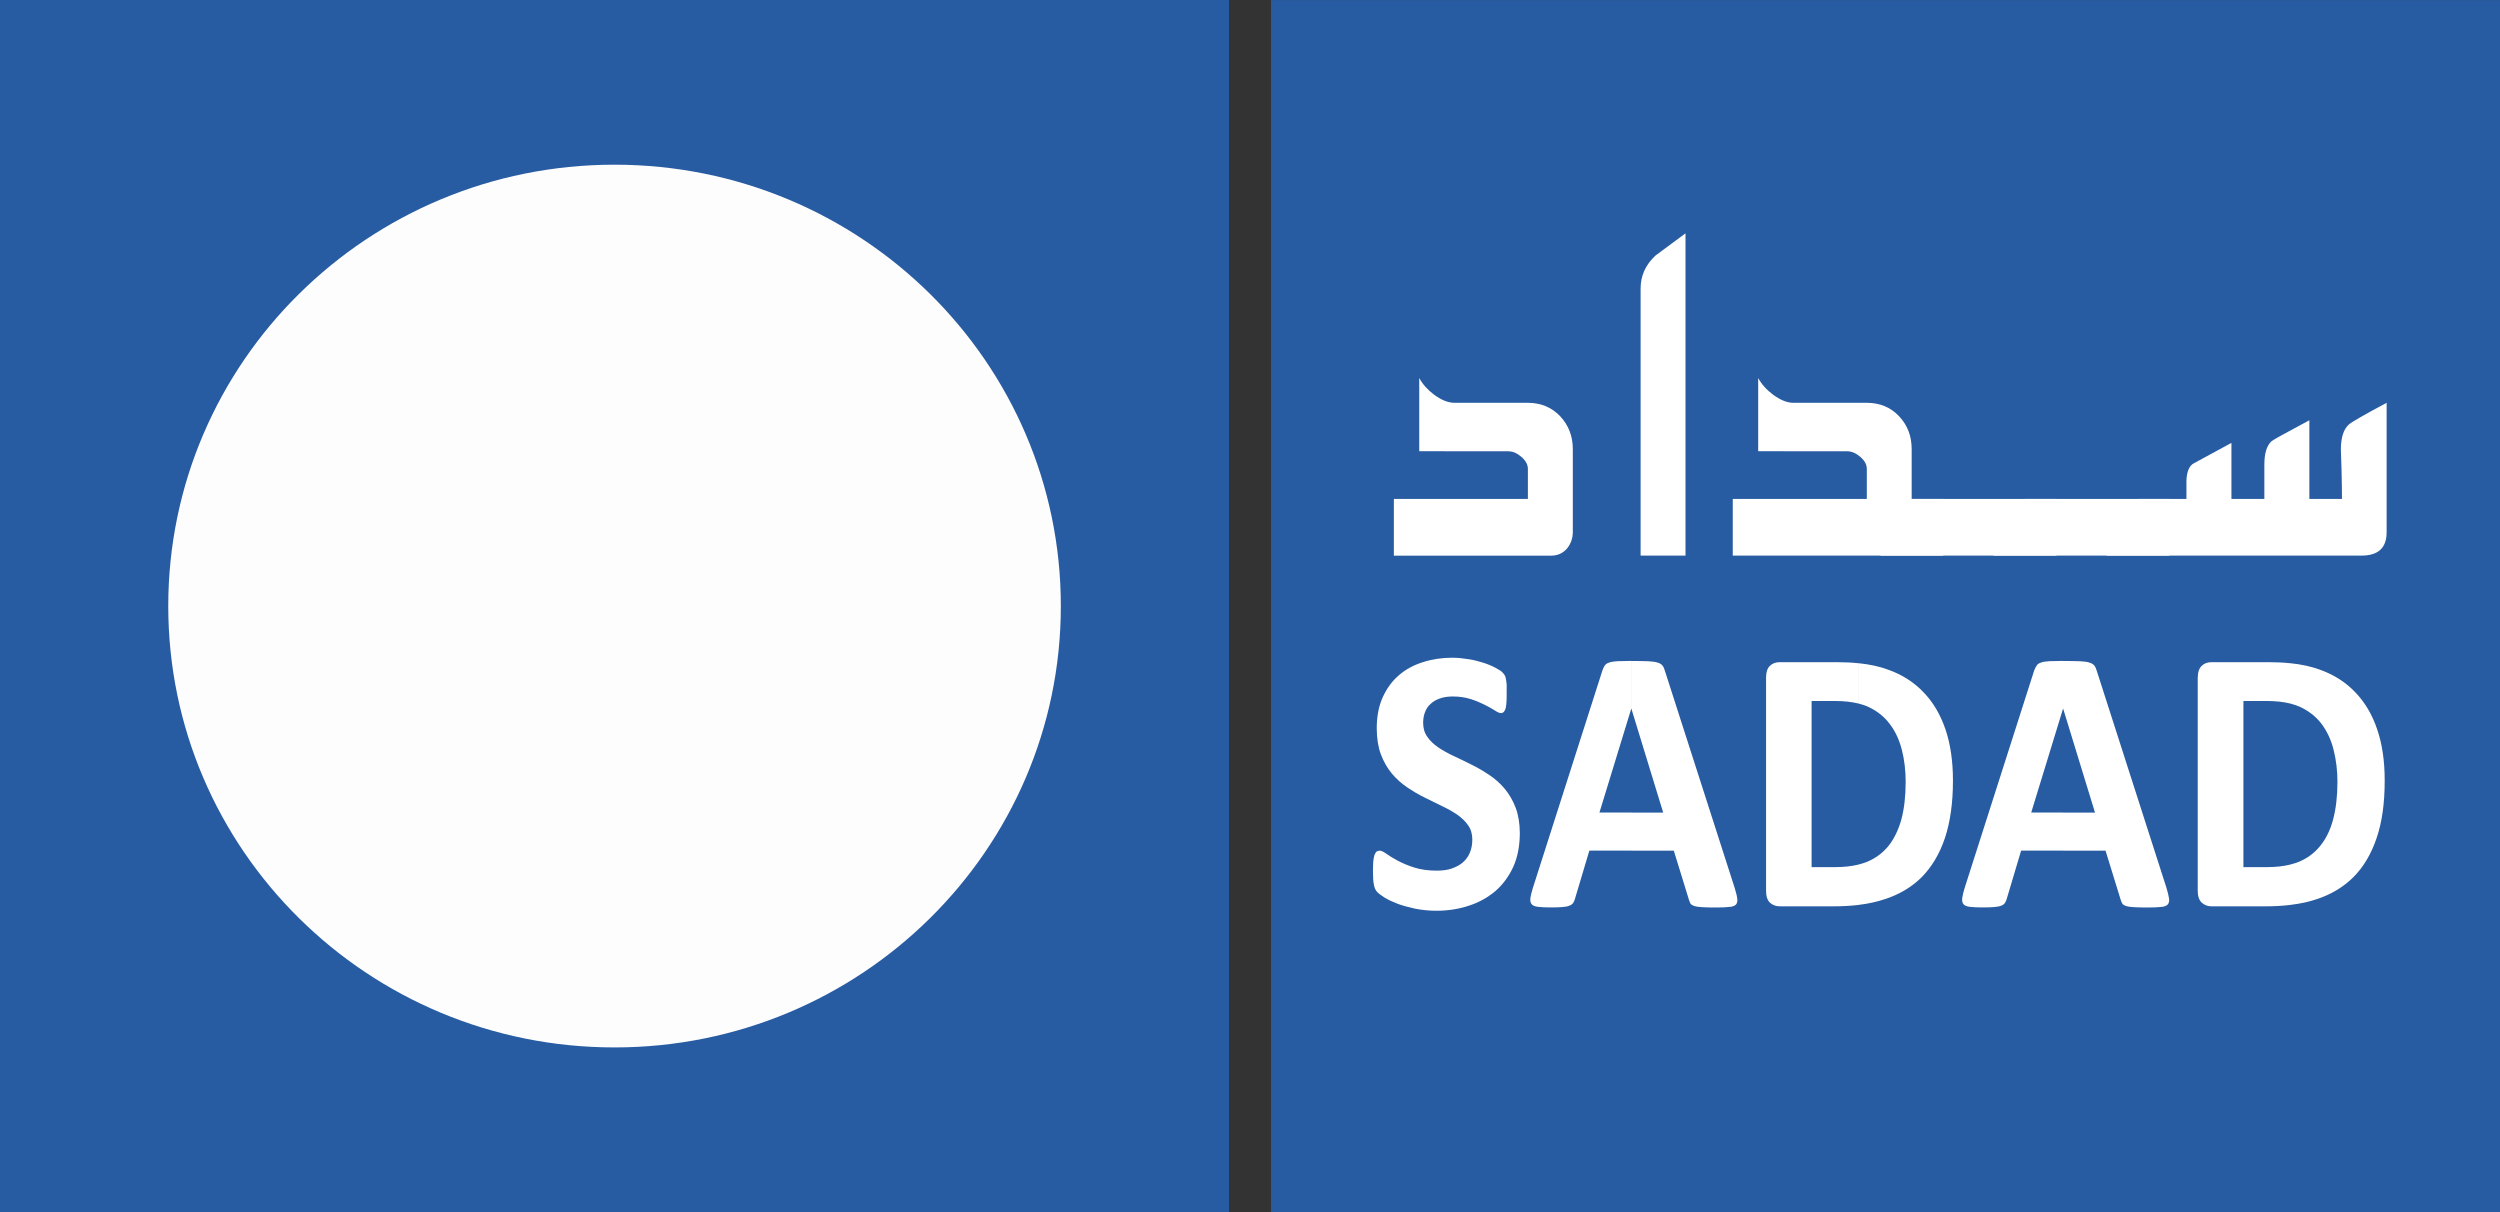 <svg width="66" height="32" viewBox="0 0 66 32" fill="none" xmlns="http://www.w3.org/2000/svg">
<rect x="0" y="0" width="66" height="32" fill="#333333" stroke="none"/>
<path d="M32.446 0H0V32H32.446V0Z" fill="#275CA3"/>
<path fill-rule="evenodd" clip-rule="evenodd" d="M28.006 16C28.006 22.434 22.728 27.652 16.223 27.652C9.717 27.652 4.442 22.434 4.442 16C4.442 9.566 9.716 4.348 16.223 4.348C22.729 4.348 28.006 9.565 28.006 16Z" fill="#FDFDFD"/>
<path d="M66 0.002H33.556V31.999H66V0.002Z" fill="#275CA3"/>
<path fill-rule="evenodd" clip-rule="evenodd" d="M40.123 21.993C40.123 22.331 40.065 22.631 39.949 22.887C39.831 23.142 39.675 23.354 39.475 23.527C39.275 23.695 39.042 23.826 38.776 23.911C38.512 23.998 38.227 24.044 37.924 24.044C37.72 24.044 37.531 24.023 37.354 23.988C37.176 23.949 37.019 23.906 36.887 23.856C36.753 23.803 36.639 23.751 36.549 23.694C36.462 23.637 36.393 23.588 36.355 23.546C36.315 23.502 36.286 23.44 36.271 23.358C36.254 23.277 36.246 23.159 36.246 23.006C36.246 22.901 36.25 22.816 36.254 22.748C36.26 22.678 36.271 22.622 36.284 22.578C36.3 22.535 36.319 22.502 36.34 22.483C36.364 22.468 36.39 22.457 36.419 22.457C36.464 22.457 36.523 22.483 36.601 22.54C36.678 22.595 36.778 22.656 36.901 22.723C37.024 22.788 37.169 22.849 37.339 22.904C37.511 22.958 37.707 22.985 37.93 22.985C38.075 22.985 38.208 22.97 38.323 22.93C38.439 22.889 38.539 22.838 38.621 22.766C38.7 22.698 38.762 22.612 38.805 22.509C38.849 22.403 38.869 22.29 38.869 22.163C38.869 22.02 38.833 21.892 38.76 21.791C38.688 21.684 38.591 21.593 38.474 21.509C38.356 21.429 38.222 21.352 38.072 21.282C37.924 21.211 37.767 21.134 37.606 21.053C37.448 20.976 37.293 20.883 37.144 20.782C36.995 20.681 36.859 20.559 36.742 20.418C36.624 20.276 36.529 20.109 36.455 19.916C36.384 19.724 36.346 19.494 36.346 19.225C36.346 18.917 36.398 18.643 36.503 18.41C36.609 18.175 36.752 17.979 36.931 17.826C37.11 17.671 37.322 17.557 37.562 17.482C37.806 17.403 38.064 17.364 38.336 17.364C38.476 17.364 38.617 17.378 38.759 17.401C38.898 17.422 39.032 17.455 39.153 17.494C39.276 17.533 39.385 17.579 39.481 17.63C39.575 17.679 39.638 17.721 39.667 17.754C39.699 17.786 39.718 17.815 39.73 17.836C39.743 17.863 39.751 17.892 39.757 17.932C39.765 17.969 39.77 18.017 39.776 18.074C39.776 18.132 39.776 18.204 39.776 18.293C39.776 18.387 39.776 18.468 39.771 18.536C39.768 18.602 39.758 18.657 39.749 18.7C39.735 18.744 39.719 18.774 39.701 18.794C39.681 18.814 39.652 18.825 39.62 18.825C39.587 18.825 39.532 18.802 39.461 18.755C39.388 18.708 39.299 18.658 39.191 18.604C39.082 18.549 38.96 18.498 38.82 18.453C38.677 18.41 38.523 18.387 38.356 18.387C38.222 18.387 38.108 18.405 38.01 18.44C37.913 18.474 37.831 18.522 37.766 18.585C37.698 18.644 37.65 18.718 37.619 18.804C37.586 18.89 37.571 18.984 37.571 19.081C37.571 19.223 37.605 19.345 37.679 19.449C37.75 19.556 37.847 19.646 37.966 19.728C38.088 19.812 38.226 19.888 38.377 19.959C38.53 20.029 38.686 20.105 38.845 20.186C39.007 20.264 39.159 20.355 39.312 20.456C39.466 20.557 39.603 20.679 39.722 20.821C39.84 20.963 39.938 21.127 40.012 21.32C40.084 21.51 40.122 21.734 40.123 21.993Z" fill="white"/>
<path fill-rule="evenodd" clip-rule="evenodd" d="M43.069 18.71H43.066V17.45H43.083C43.264 17.45 43.406 17.453 43.514 17.457C43.621 17.464 43.703 17.472 43.764 17.494C43.825 17.511 43.866 17.538 43.891 17.574C43.921 17.609 43.94 17.661 43.958 17.724L45.795 23.44C45.833 23.561 45.856 23.654 45.863 23.726C45.873 23.794 45.86 23.846 45.828 23.882C45.794 23.915 45.735 23.939 45.648 23.944C45.564 23.953 45.446 23.958 45.295 23.958C45.145 23.958 45.018 23.955 44.93 23.949C44.841 23.944 44.778 23.935 44.732 23.92C44.685 23.904 44.653 23.885 44.632 23.86C44.616 23.831 44.601 23.796 44.588 23.754L44.188 22.457H43.066V21.452H43.908L43.069 18.711V18.71ZM43.066 18.71H43.065L42.225 21.451H43.066V22.456H41.959L41.582 23.719C41.57 23.764 41.555 23.802 41.533 23.835C41.513 23.866 41.483 23.89 41.437 23.907C41.394 23.929 41.329 23.939 41.249 23.946C41.168 23.953 41.063 23.956 40.929 23.956C40.794 23.956 40.678 23.95 40.598 23.94C40.52 23.93 40.465 23.907 40.435 23.87C40.404 23.831 40.394 23.777 40.402 23.707C40.413 23.637 40.435 23.543 40.472 23.428L42.301 17.708C42.319 17.651 42.342 17.607 42.365 17.57C42.391 17.533 42.428 17.509 42.483 17.492C42.537 17.47 42.611 17.462 42.705 17.455C42.797 17.452 42.917 17.449 43.065 17.448V18.708L43.066 18.71Z" fill="white"/>
<path fill-rule="evenodd" clip-rule="evenodd" d="M50.31 20.654C50.31 20.347 50.277 20.066 50.21 19.8C50.143 19.537 50.039 19.31 49.892 19.117C49.751 18.925 49.563 18.776 49.336 18.667C49.257 18.629 49.168 18.599 49.069 18.574V17.509C49.361 17.539 49.623 17.596 49.852 17.681C50.222 17.814 50.533 18.014 50.784 18.279C51.038 18.542 51.229 18.87 51.361 19.257C51.493 19.646 51.558 20.098 51.558 20.608C51.558 21.2 51.485 21.707 51.345 22.127C51.203 22.548 50.997 22.888 50.734 23.156C50.468 23.42 50.14 23.615 49.759 23.738C49.551 23.808 49.322 23.859 49.068 23.889V22.823C49.146 22.803 49.221 22.78 49.29 22.752C49.517 22.658 49.705 22.518 49.858 22.33C50.007 22.142 50.119 21.909 50.197 21.63C50.271 21.349 50.309 21.026 50.309 20.654M49.068 18.574C48.887 18.529 48.677 18.506 48.436 18.506H47.826V22.892H48.452C48.682 22.892 48.889 22.868 49.068 22.824V23.89C48.859 23.915 48.637 23.927 48.4 23.927H46.983C46.881 23.927 46.795 23.893 46.726 23.83C46.658 23.765 46.624 23.661 46.624 23.515V17.893C46.624 17.746 46.658 17.642 46.726 17.578C46.795 17.511 46.881 17.482 46.983 17.482H48.504C48.703 17.482 48.892 17.491 49.068 17.51V18.575V18.574Z" fill="white"/>
<path fill-rule="evenodd" clip-rule="evenodd" d="M54.468 18.71H54.466V17.45H54.481C54.663 17.45 54.806 17.453 54.915 17.457C55.022 17.464 55.105 17.472 55.164 17.494C55.224 17.511 55.265 17.538 55.293 17.574C55.32 17.609 55.34 17.661 55.359 17.724L57.195 23.44C57.23 23.561 57.254 23.654 57.263 23.726C57.272 23.794 57.259 23.846 57.225 23.882C57.191 23.915 57.132 23.939 57.046 23.944C56.962 23.953 56.845 23.958 56.693 23.958C56.542 23.958 56.418 23.955 56.331 23.949C56.244 23.944 56.177 23.935 56.13 23.92C56.084 23.904 56.051 23.885 56.032 23.86C56.015 23.831 55.998 23.796 55.986 23.754L55.586 22.457H54.466V21.452H55.308L54.468 18.711V18.71ZM54.466 18.71H54.464L53.624 21.451H54.466V22.456H53.358L52.981 23.719C52.97 23.764 52.953 23.802 52.932 23.835C52.913 23.866 52.883 23.89 52.838 23.907C52.792 23.929 52.73 23.939 52.65 23.946C52.566 23.953 52.461 23.956 52.329 23.956C52.188 23.956 52.078 23.95 52 23.94C51.92 23.93 51.867 23.907 51.835 23.87C51.805 23.831 51.794 23.777 51.803 23.707C51.812 23.637 51.835 23.543 51.871 23.428L53.7 17.708C53.722 17.651 53.742 17.607 53.768 17.57C53.791 17.533 53.829 17.509 53.883 17.492C53.937 17.47 54.011 17.462 54.105 17.455C54.198 17.452 54.318 17.449 54.466 17.448V18.708V18.71Z" fill="white"/>
<path fill-rule="evenodd" clip-rule="evenodd" d="M61.709 20.654C61.709 20.347 61.675 20.066 61.608 19.8C61.544 19.537 61.436 19.31 61.294 19.117C61.15 18.925 60.961 18.776 60.732 18.667C60.654 18.631 60.566 18.599 60.466 18.574V17.509C60.76 17.539 61.019 17.596 61.25 17.681C61.619 17.814 61.931 18.014 62.182 18.279C62.435 18.542 62.629 18.87 62.758 19.257C62.892 19.646 62.956 20.098 62.956 20.608C62.956 21.2 62.886 21.707 62.742 22.127C62.599 22.548 62.397 22.888 62.13 23.156C61.865 23.42 61.538 23.615 61.161 23.738C60.951 23.81 60.72 23.859 60.466 23.889V22.823C60.545 22.803 60.62 22.78 60.69 22.752C60.915 22.658 61.105 22.518 61.255 22.33C61.408 22.142 61.522 21.909 61.595 21.63C61.669 21.349 61.708 21.026 61.708 20.654M60.466 18.574C60.287 18.529 60.075 18.506 59.834 18.506H59.226V22.892H59.855C60.085 22.892 60.288 22.868 60.466 22.824V23.89C60.259 23.915 60.036 23.927 59.799 23.927H58.379C58.282 23.927 58.193 23.893 58.126 23.83C58.057 23.765 58.02 23.661 58.02 23.515V17.893C58.022 17.746 58.057 17.642 58.126 17.578C58.193 17.511 58.28 17.482 58.379 17.482H59.903C60.102 17.482 60.29 17.491 60.466 17.51V18.575V18.574Z" fill="white"/>
<path fill-rule="evenodd" clip-rule="evenodd" d="M41.523 14.033C41.523 14.213 41.468 14.363 41.364 14.487C41.256 14.607 41.118 14.669 40.951 14.669H36.798V13.172H40.336V12.38C40.336 12.263 40.277 12.158 40.163 12.06C40.049 11.961 39.933 11.914 39.82 11.914L37.468 11.912V9.979C37.557 10.146 37.691 10.293 37.862 10.422C38.056 10.563 38.233 10.634 38.397 10.634H40.335C40.682 10.634 40.966 10.755 41.189 10.989C41.411 11.227 41.522 11.515 41.522 11.857V14.033H41.523Z" fill="white"/>
<path fill-rule="evenodd" clip-rule="evenodd" d="M44.498 14.668H43.312V7.619C43.312 7.284 43.44 6.992 43.705 6.746C43.971 6.552 44.235 6.357 44.497 6.16V14.669L44.498 14.668Z" fill="white"/>
<path fill-rule="evenodd" clip-rule="evenodd" d="M51.305 14.668H45.745V13.171H49.284V12.38C49.284 12.263 49.224 12.158 49.111 12.06C48.995 11.961 48.88 11.914 48.768 11.914L46.416 11.912V9.979C46.505 10.146 46.639 10.293 46.812 10.422C47.005 10.563 47.181 10.634 47.345 10.634H49.283C49.631 10.634 49.916 10.755 50.136 10.989C50.36 11.227 50.468 11.515 50.468 11.857V13.171H51.303V14.668H51.305Z" fill="white"/>
<path fill-rule="evenodd" clip-rule="evenodd" d="M54.289 14.668H49.64L50.47 13.171H54.289V14.668Z" fill="white"/>
<path fill-rule="evenodd" clip-rule="evenodd" d="M57.27 14.668H52.622L53.457 13.171H57.27V14.668Z" fill="white"/>
<path fill-rule="evenodd" clip-rule="evenodd" d="M63.006 14.059C63.006 14.466 62.782 14.668 62.343 14.668H55.612L56.444 13.171H57.722V12.666C57.737 12.438 57.8 12.291 57.919 12.23L58.91 11.692V13.171H59.779V12.267C59.779 11.965 59.843 11.756 59.974 11.644C60.012 11.609 60.344 11.429 60.967 11.095V13.172H61.828C61.828 12.94 61.823 12.682 61.816 12.396C61.807 12.111 61.799 11.937 61.799 11.87C61.799 11.553 61.87 11.334 62.01 11.206C62.084 11.141 62.414 10.95 63.007 10.634V14.06L63.006 14.059Z" fill="white"/>
</svg>
